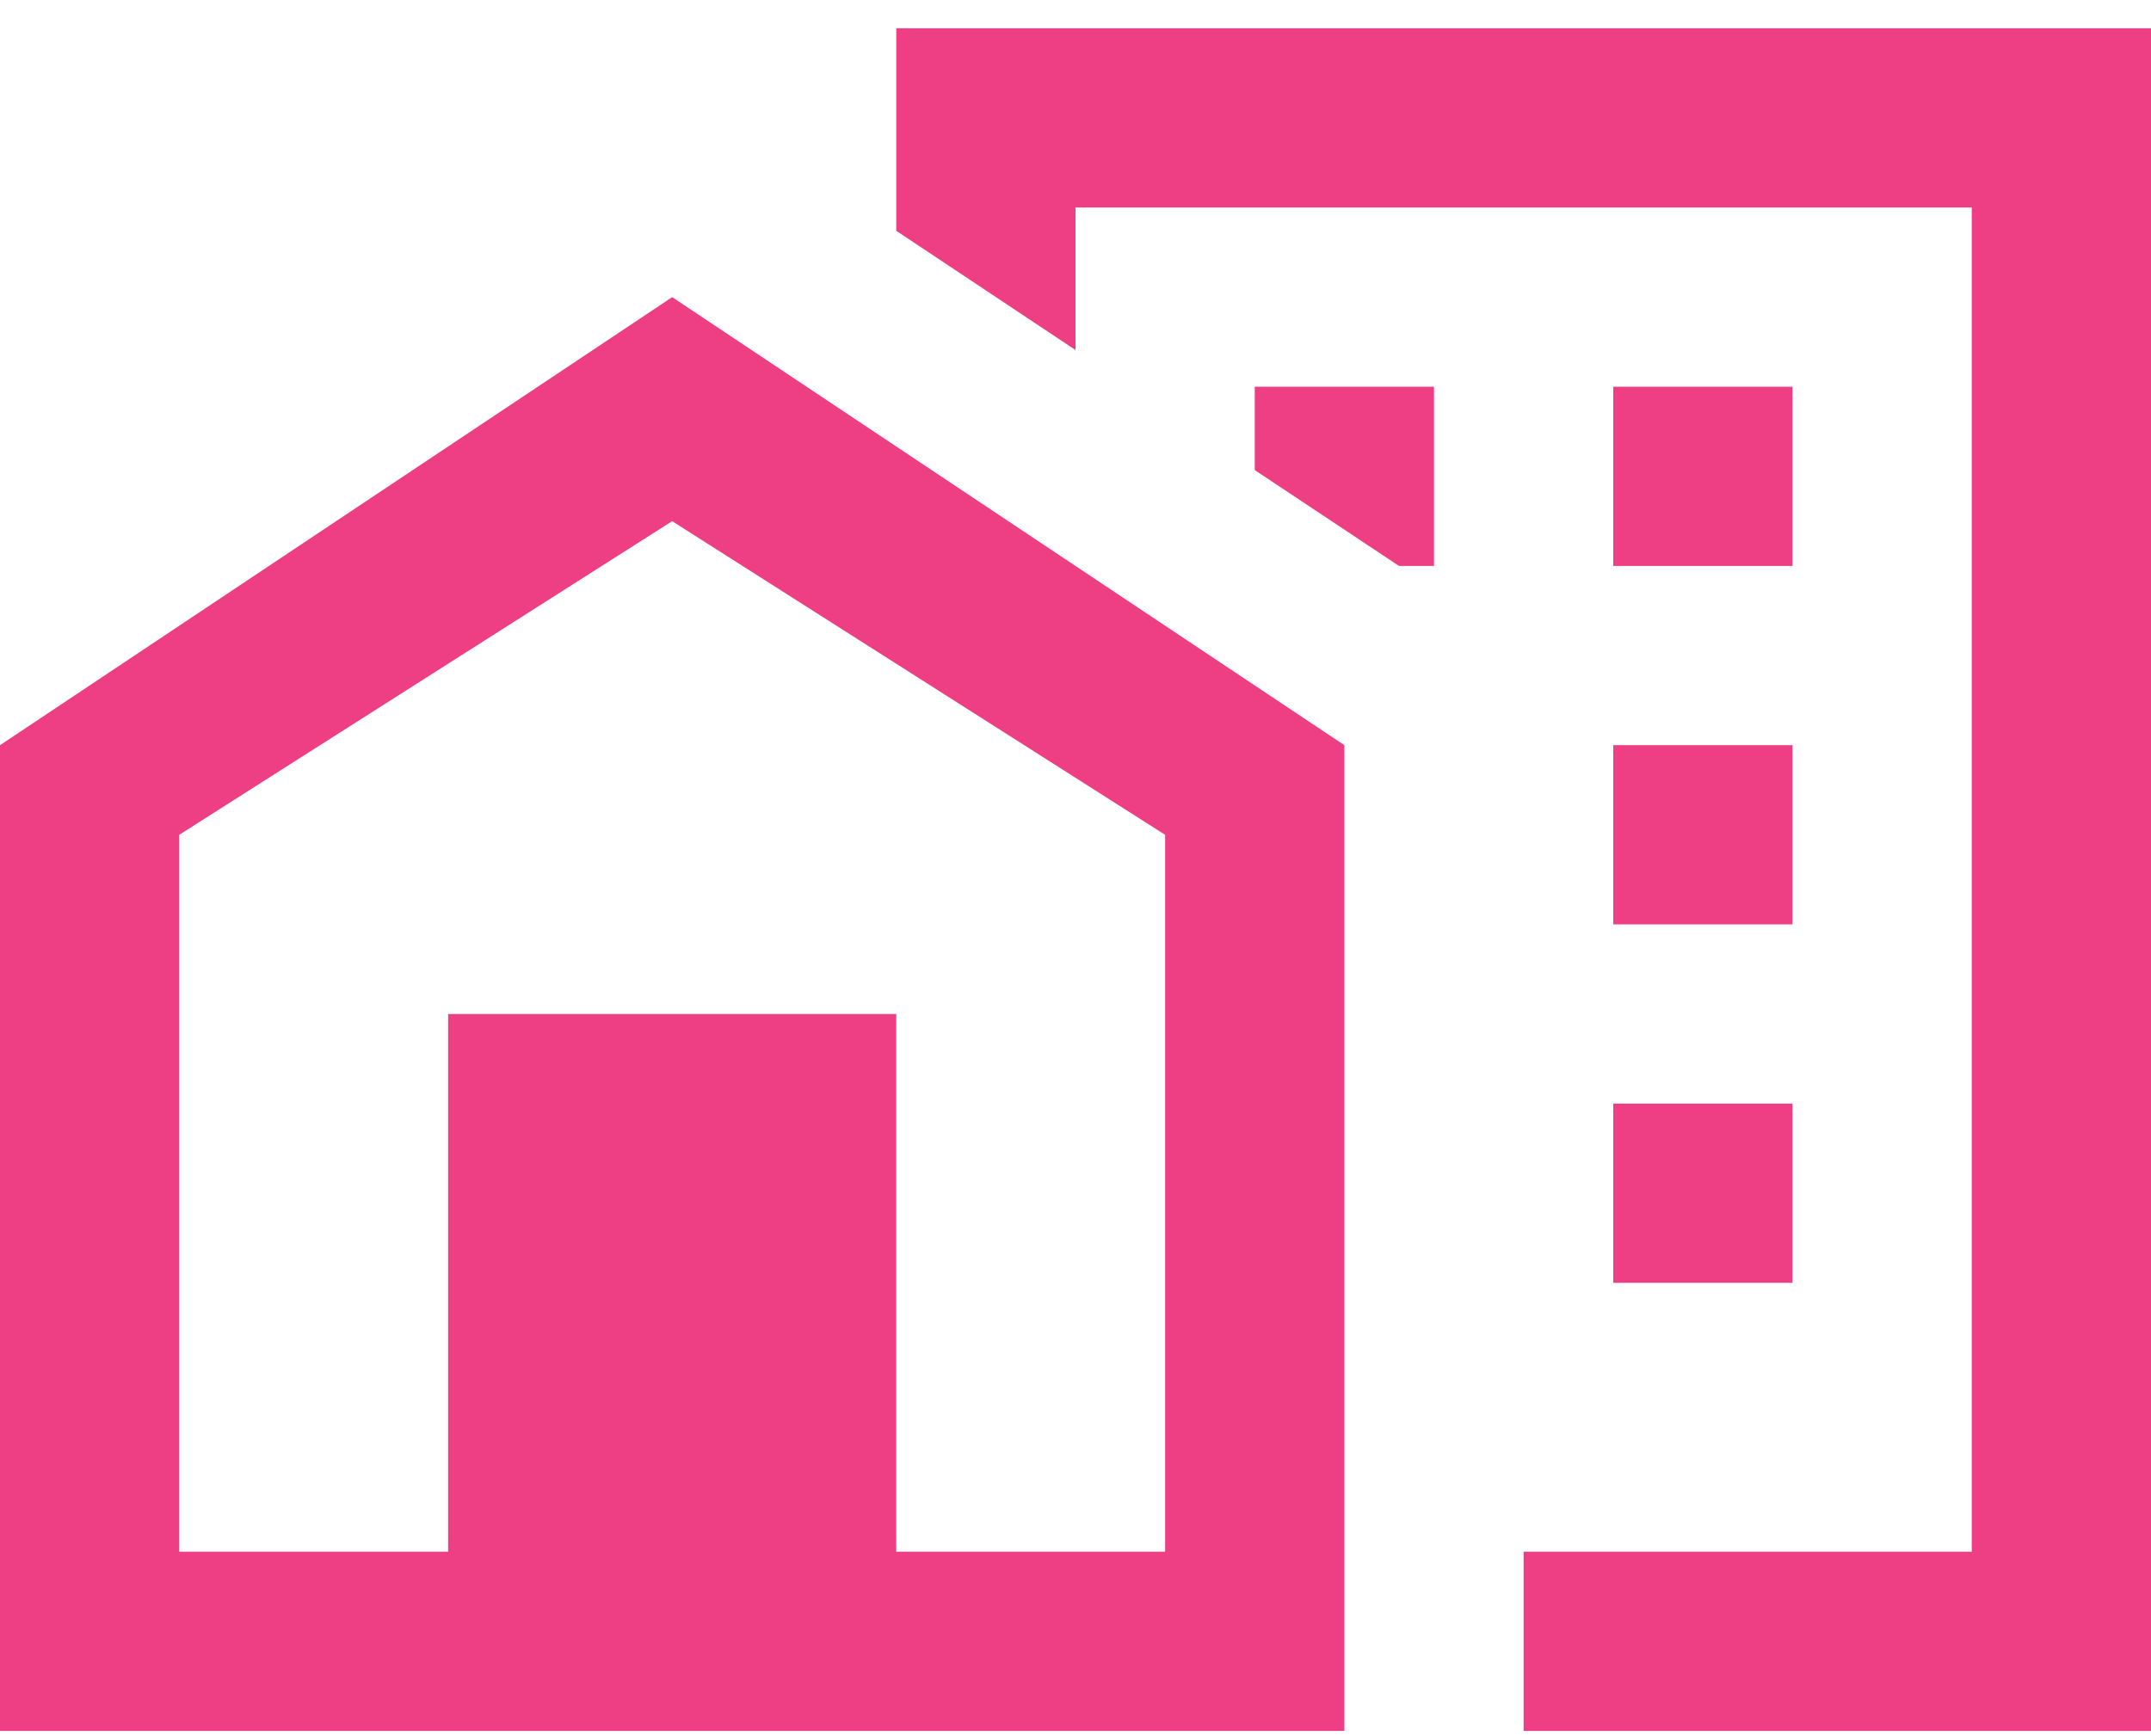 <svg width="57" height="46" fill="none" xmlns="http://www.w3.org/2000/svg"><path d="M23.75.75v5.367l4.75 3.16V5.5h23.75v35.625H40.375v4.75H57V.75H23.75zm-5.938 7.125L0 19.75v26.125h35.625V19.75L17.812 7.875zM33.25 10.25v2.209L37.074 15H38v-4.75h-4.75zm9.5 0V15h4.75v-4.75h-4.75zm-24.938 3.563l13.063 8.312v19H23.75v-14.25H11.875v14.25H4.75v-19l13.063-8.313zM42.75 19.75v4.75h4.75v-4.75h-4.75zm0 9.5V34h4.75v-4.75h-4.75z" fill="#EE3E84"/></svg>